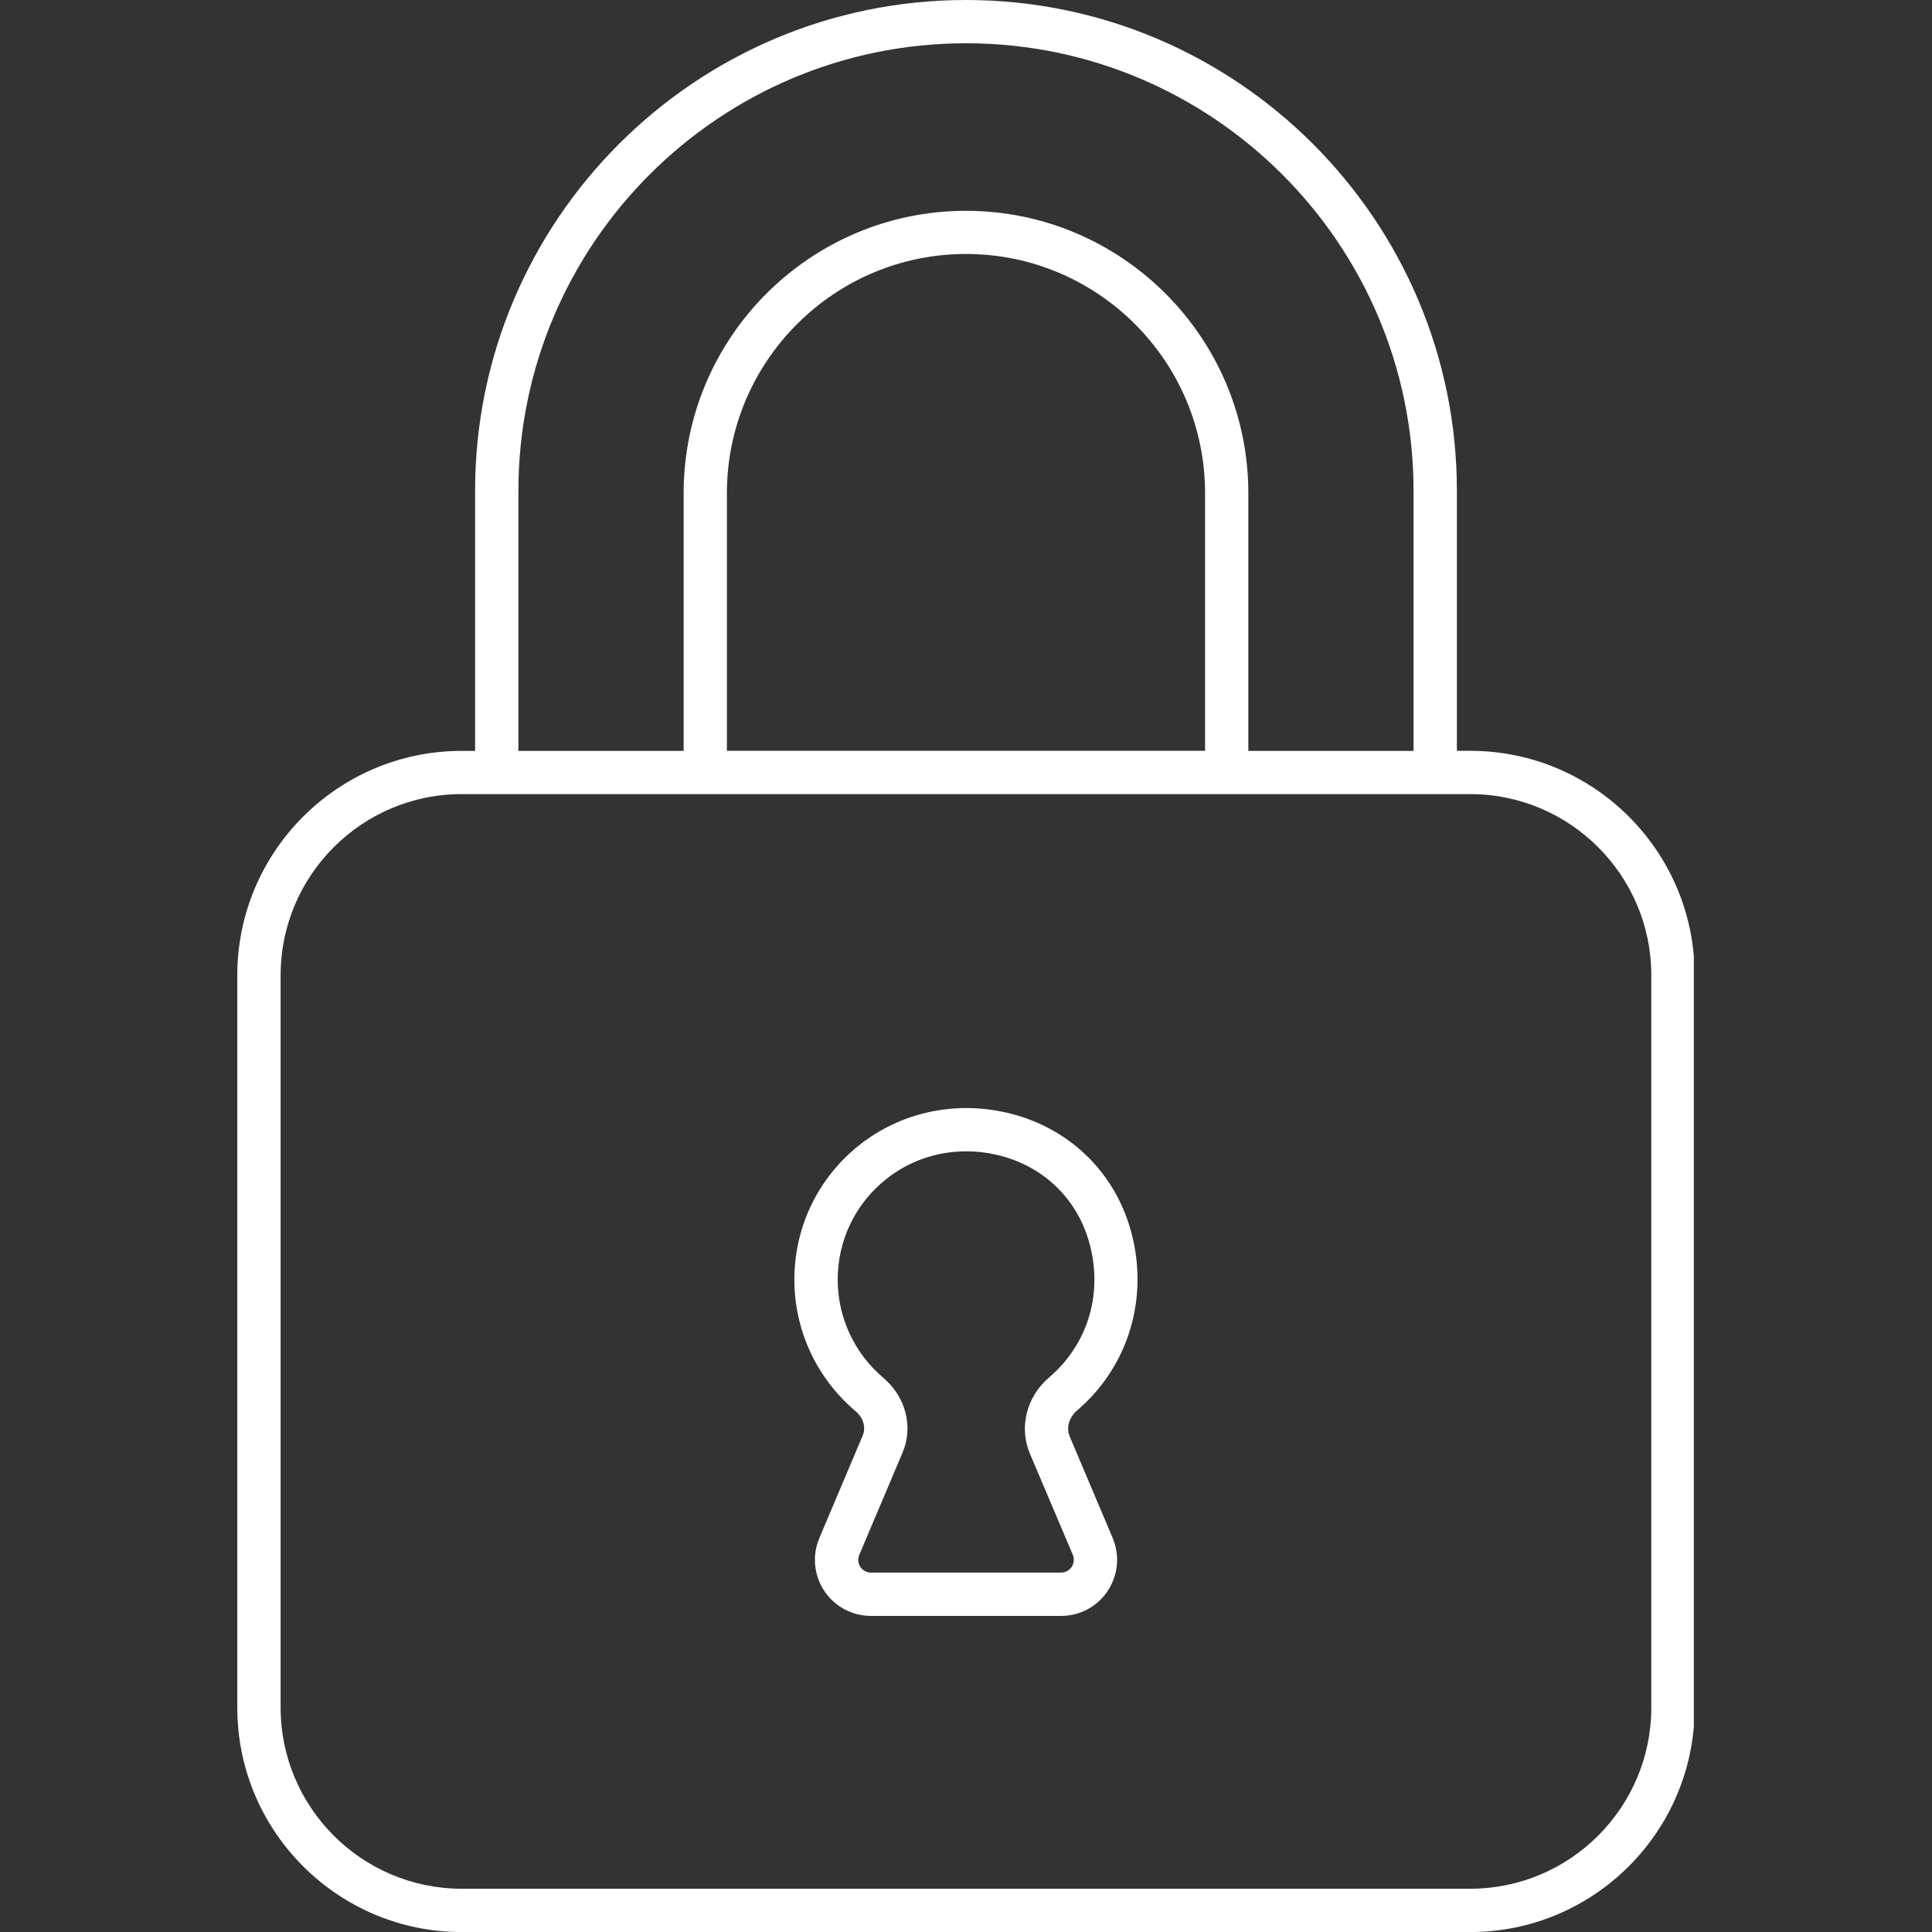 <svg xmlns="http://www.w3.org/2000/svg" xmlns:xlink="http://www.w3.org/1999/xlink" width="500" viewBox="0 0 375 375" height="500" preserveAspectRatio="xMidYMid meet"><rect x="0" y="0" width="375" height="375" fill="#333333" stroke="none"/><defs><clipPath id="bba55a9730"><path d="M 46.023 0 L 328.773 0 L 328.773 375 L 46.023 375 Z M 46.023 0 " clip-rule="nonzero"></path></clipPath></defs><g clip-path="url(#bba55a9730)"><path fill="#ffffff" d="M 285.383 145.734 L 282.781 145.734 L 282.781 95.262 C 282.781 42.738 240.039 0 187.496 0 C 134.953 0 92.215 42.738 92.215 95.27 L 92.215 145.746 L 89.613 145.746 C 65.602 145.746 46.059 165.277 46.059 189.301 L 46.059 331.457 C 46.059 355.48 65.602 375.012 89.613 375.012 L 285.371 375.012 C 309.383 375.012 328.926 355.48 328.926 331.457 L 328.926 189.289 C 328.938 165.27 309.395 145.734 285.383 145.734 Z M 100.625 95.27 C 100.625 47.367 139.594 8.398 187.496 8.398 C 235.402 8.398 274.367 47.367 274.367 95.27 L 274.367 145.746 L 242.301 145.746 L 242.301 95.723 C 242.301 65.508 217.711 40.918 187.496 40.918 C 157.281 40.918 132.695 65.508 132.695 95.723 L 132.695 145.746 L 100.625 145.746 Z M 233.902 145.734 L 141.094 145.734 L 141.094 95.711 C 141.094 70.125 161.91 49.297 187.496 49.297 C 213.082 49.297 233.902 70.113 233.902 95.711 Z M 320.516 331.445 C 320.516 350.816 304.754 366.602 285.371 366.602 L 89.613 366.602 C 70.238 366.602 54.469 350.816 54.469 331.445 L 54.469 189.289 C 54.469 169.918 70.23 154.137 89.613 154.137 L 285.371 154.137 C 304.742 154.137 320.516 169.918 320.516 189.289 Z M 320.516 331.445 " fill-opacity="1" fill-rule="nonzero"></path></g><path fill="#ffffff" d="M 212.43 270.473 C 212.43 270.461 212.43 270.461 212.43 270.461 C 220.016 261.91 222.652 250.07 219.469 238.777 C 216.199 227.164 207.156 218.637 195.297 215.945 C 185.141 213.645 174.727 215.957 166.742 222.301 C 158.762 228.664 154.188 238.168 154.188 248.367 C 154.188 258.215 158.504 267.516 166.035 273.879 C 167.578 275.176 168.125 277.051 167.449 278.645 L 159.039 298.531 C 157.613 301.895 157.969 305.73 159.984 308.785 C 162.008 311.828 165.395 313.648 169.059 313.648 L 205.949 313.648 C 209.613 313.648 212.996 311.84 215.012 308.785 C 217.035 305.723 217.391 301.895 215.965 298.512 L 207.652 278.871 C 206.902 277.137 207.48 275.102 209.098 273.738 C 210.277 272.723 211.391 271.629 212.43 270.473 Z M 199.906 282.16 L 208.23 301.777 C 208.691 302.902 208.23 303.793 208.016 304.137 C 207.789 304.457 207.148 305.238 205.949 305.238 L 169.059 305.238 C 167.859 305.238 167.215 304.457 166.988 304.137 C 166.777 303.793 166.316 302.902 166.785 301.801 L 175.188 281.938 C 177.309 276.941 175.809 271.125 171.469 267.449 C 165.832 262.684 162.598 255.73 162.598 248.367 C 162.598 240.738 166.016 233.637 171.992 228.879 C 176.441 225.32 181.906 223.469 187.562 223.469 C 189.512 223.469 191.473 223.684 193.434 224.145 C 202.25 226.145 208.969 232.469 211.391 241.062 C 213.824 249.707 211.914 258.395 206.152 264.898 C 205.379 265.758 204.555 266.57 203.664 267.332 C 199.25 271.07 197.738 277.039 199.906 282.16 Z M 199.906 282.16 " fill-opacity="1" fill-rule="nonzero"></path></svg>